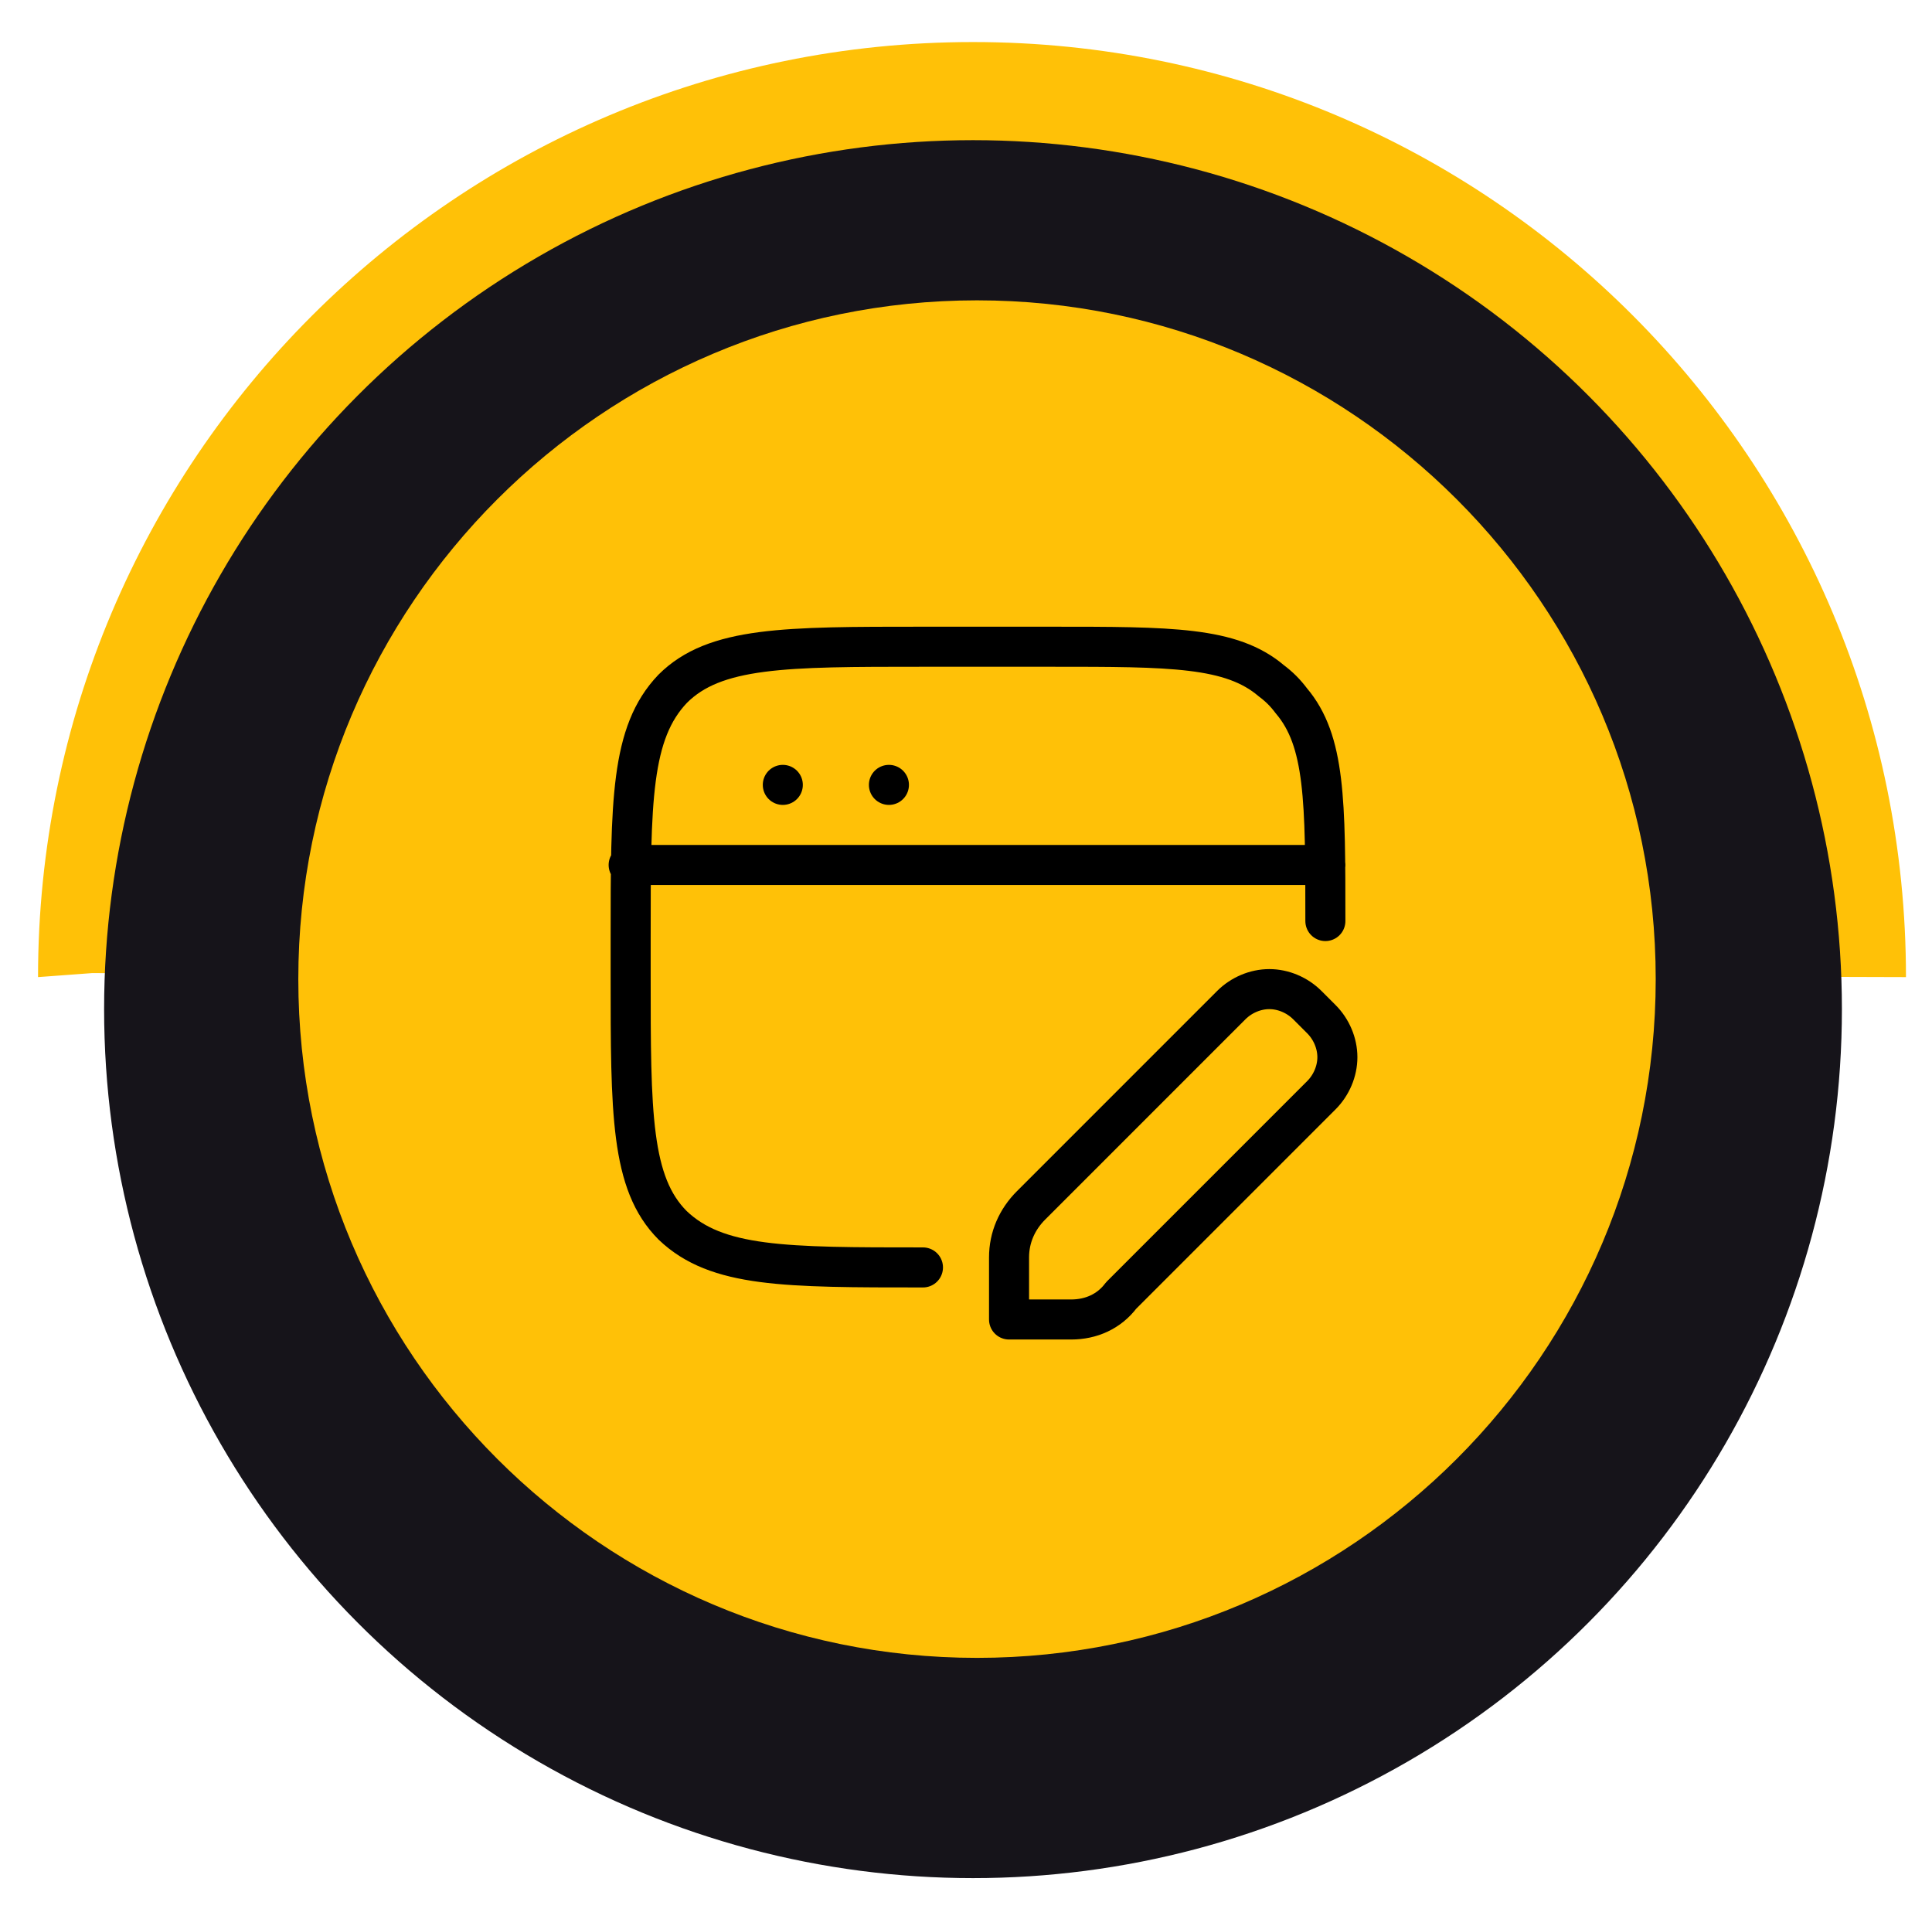 <svg xmlns="http://www.w3.org/2000/svg" xmlns:xlink="http://www.w3.org/1999/xlink" id="Layer_1" x="0px" y="0px" viewBox="0 0 96.5 96.2" style="enable-background:new 0 0 96.5 96.2;" xml:space="preserve"> <style> .st0{fill:#16141A;} .st1{fill:#FFC107;} .st2{fill:none;stroke:#000000;stroke-width:2;stroke-linecap:round;stroke-linejoin:round;} .st3{fill:none;stroke:#000000;stroke-width:2;stroke-linejoin:round;} </style> <path class="st1" d="M1.9,48.8C1.9,23,22.8,2.1,48.6,2.1S95.2,23,95.2,48.8c-30.2-0.1-60.4-0.1-90.6-0.2"></path> <circle class="st0" cx="48.6" cy="50.4" r="43.4"></circle> <path class="st1" d="M48.8,15L48.8,15c18.7,0,33.9,15.2,33.9,33.9l0,0c0,18.7-15.2,33.9-33.9,33.9l0,0c-18.7,0-33.9-15.2-33.9-33.9 l0,0C14.9,30.2,30.1,15,48.8,15z"></path> <path class="st2" d="M46.1,63.3c-6.9,0-10.3,0-12.5-2.1c-2.1-2.1-2.1-5.6-2.1-12.5v-1.8c0-6.9,0-10.3,2.1-12.5 c2.1-2.1,5.6-2.1,12.5-2.1h6.4c6,0,9,0,11,1.7c0.4,0.3,0.7,0.6,1,1c1.7,2,1.7,5,1.7,11 M31.4,43.2h34.8"></path> <path class="st2" d="M39.1,39.2L39.1,39.2 M44.4,39.2L44.4,39.2"></path> <path class="st3" d="M53.5,65.9h-3.1v-3.1c0-1,0.4-1.9,1.1-2.6l10-10c0.5-0.5,1.2-0.8,1.9-0.8c0.7,0,1.4,0.3,1.9,0.8l0.7,0.7 c0.5,0.5,0.8,1.2,0.8,1.9c0,0.7-0.3,1.4-0.8,1.9l-10,10C55.4,65.5,54.5,65.9,53.5,65.9z"></path> </svg>